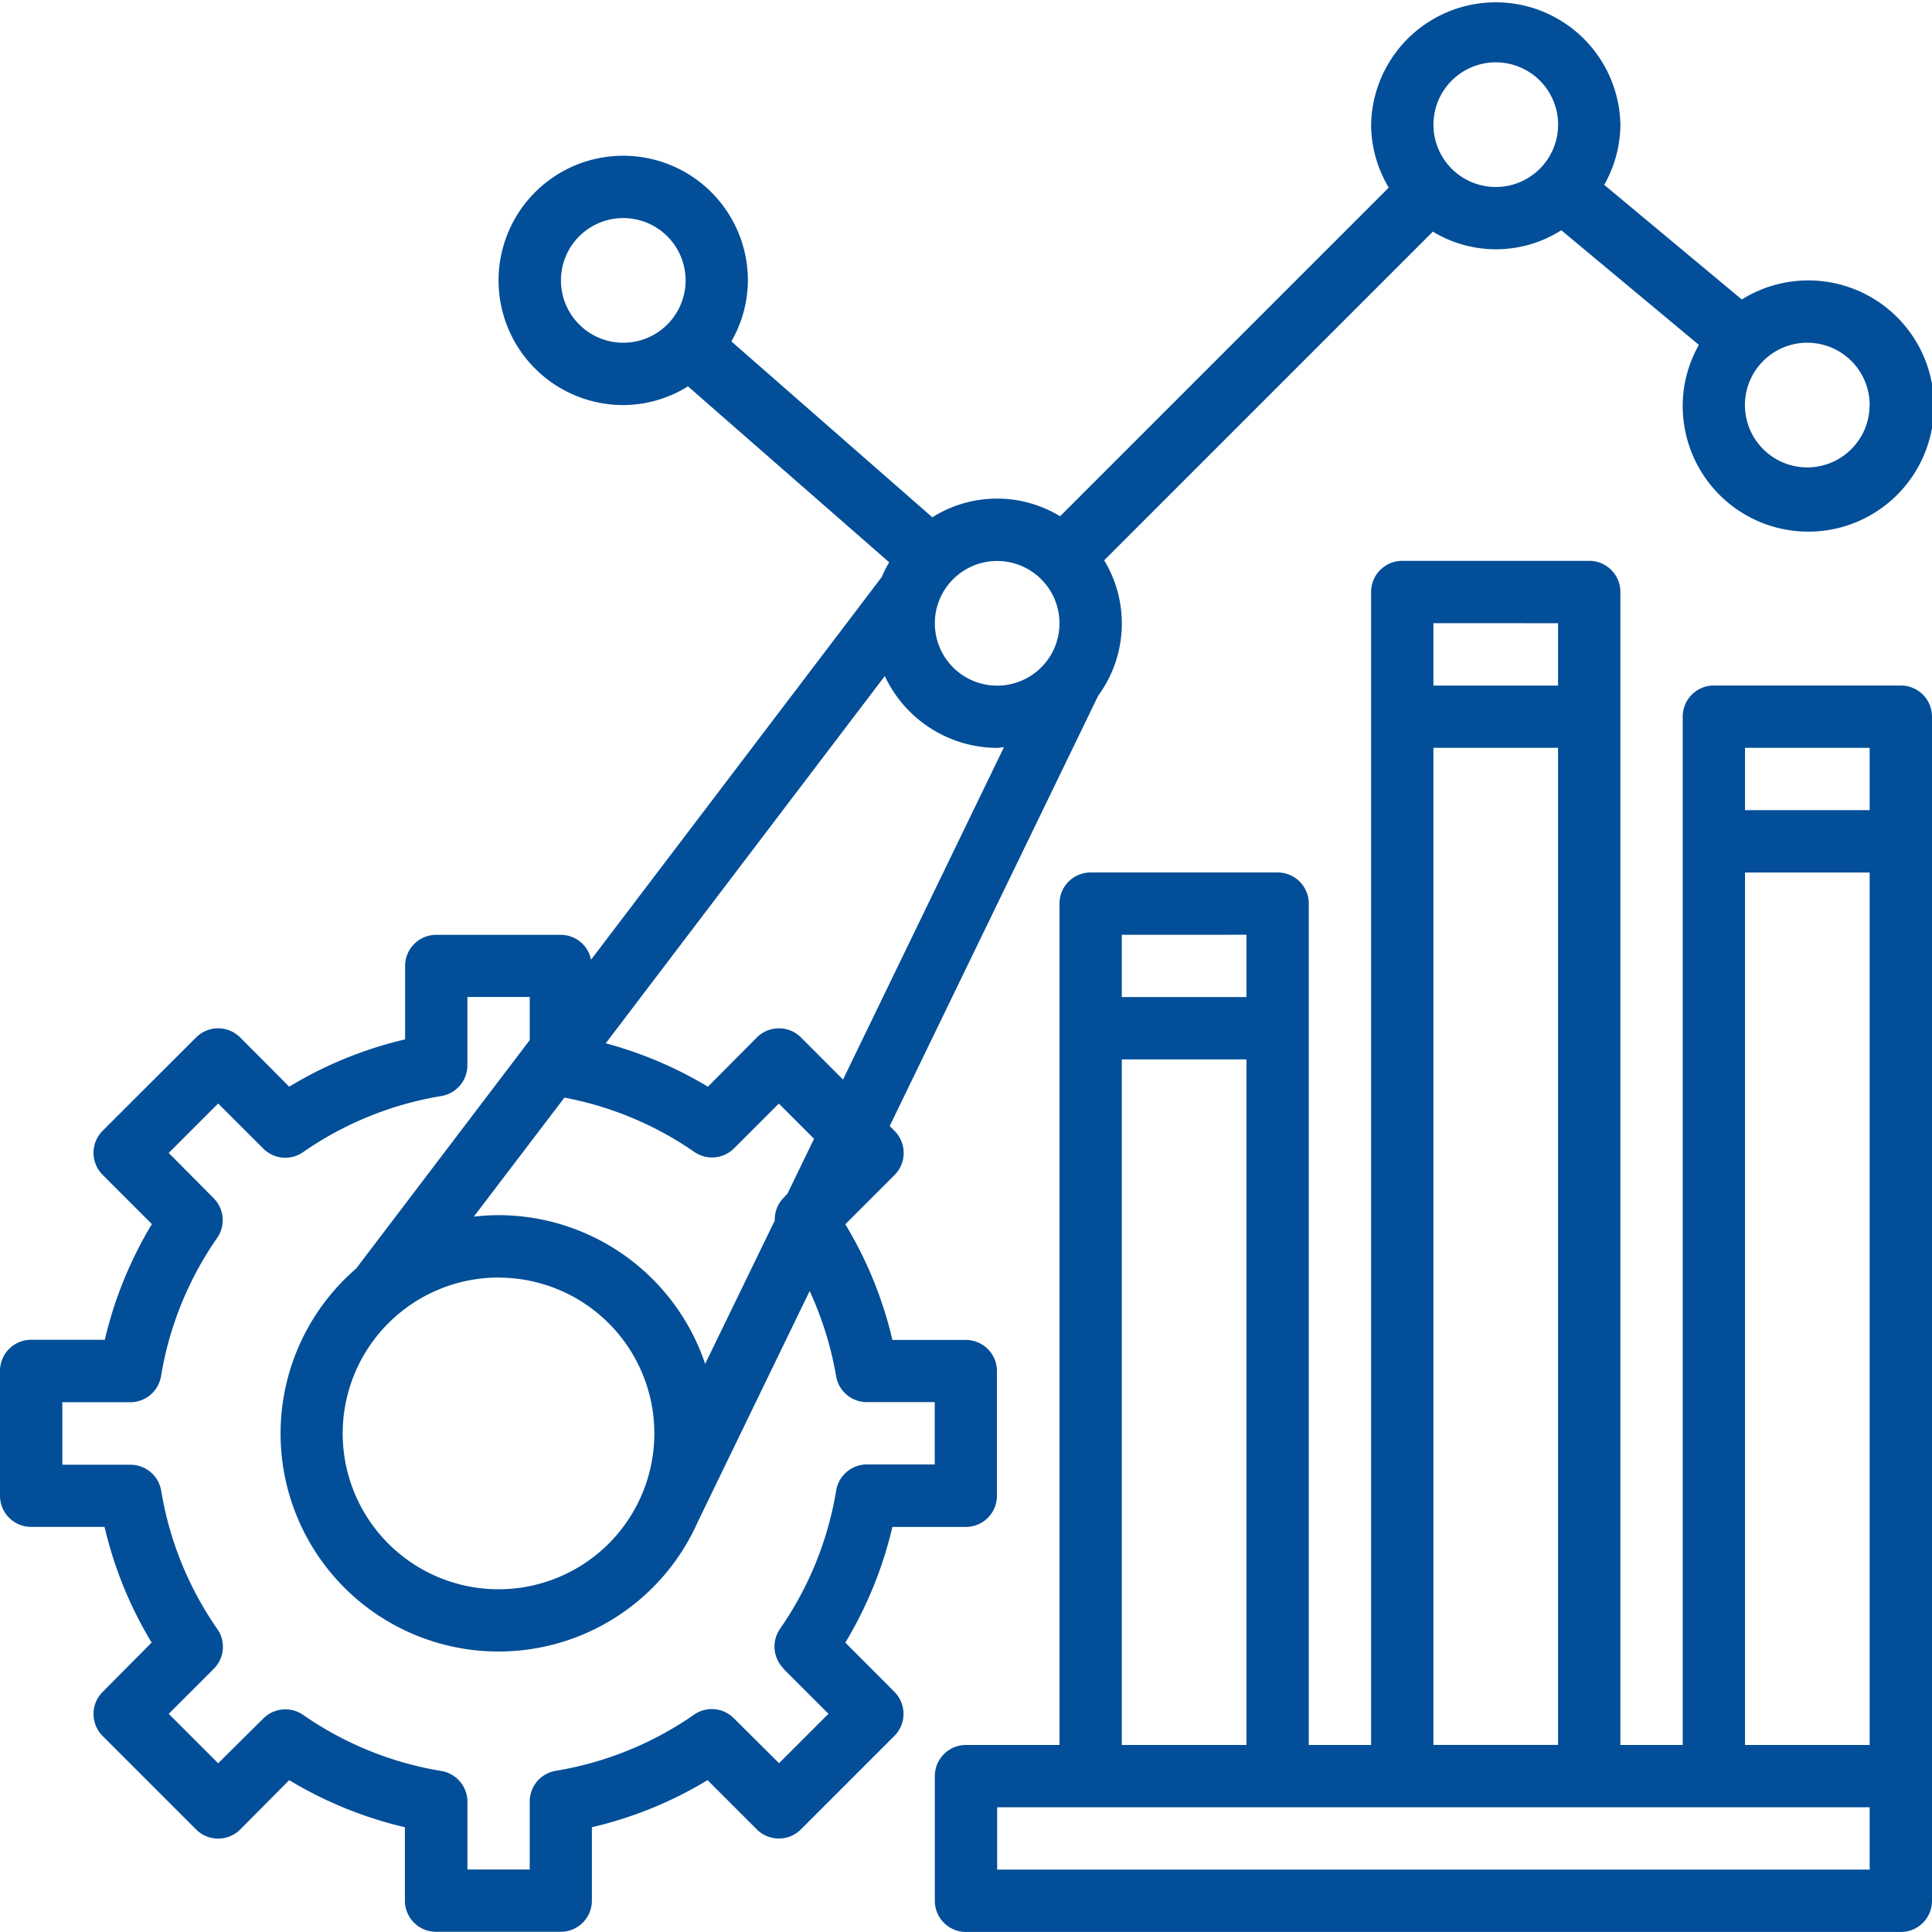 <?xml version="1.0" encoding="UTF-8"?>
<svg xmlns="http://www.w3.org/2000/svg" width="44.758" height="44.758" viewBox="0 0 44.758 44.758">
  <g id="noun-optimization-2045123" transform="translate(-2 -2.004)">
    <path id="Path_5690" data-name="Path 5690" d="M21.583,40.058a9.271,9.271,0,0,0,1.091-2.68h1.7a.721.721,0,0,0,.722-.722V33.768a.721.721,0,0,0-.722-.722h-1.7a9.232,9.232,0,0,0-1.091-2.68l1.141-1.141a.722.722,0,0,0,0-1.021l-.113-.113,4.831-9.971a2.827,2.827,0,0,0,.138-3.136L35.194,7.37a2.819,2.819,0,0,0,2.976-.032l3.188,2.656a2.854,2.854,0,0,0-.375,1.394,2.91,2.91,0,1,0,1.369-2.446L39.164,6.286a2.854,2.854,0,0,0,.375-1.394,2.888,2.888,0,0,0-5.775,0,2.855,2.855,0,0,0,.409,1.458l-7.614,7.614a2.812,2.812,0,0,0-2.96.024L18.943,9.913A2.853,2.853,0,0,0,19.326,8.5a2.888,2.888,0,1,0-2.888,2.888,2.857,2.857,0,0,0,1.5-.433L22.6,15.031a2.672,2.672,0,0,0-.173.341l-6.735,8.866a.713.713,0,0,0-.694-.577H12.107a.721.721,0,0,0-.722.722v1.7A9.232,9.232,0,0,0,8.7,27.179L7.564,26.038a.722.722,0,0,0-1.021,0L4.378,28.2a.722.722,0,0,0,0,1.021l1.141,1.141a9.271,9.271,0,0,0-1.091,2.68h-1.7A.721.721,0,0,0,2,33.767v2.888a.721.721,0,0,0,.722.722h1.7a9.232,9.232,0,0,0,1.091,2.68L4.378,41.2a.722.722,0,0,0,0,1.021l2.166,2.166a.722.722,0,0,0,1.021,0L8.7,43.244a9.271,9.271,0,0,0,2.68,1.091v1.7a.721.721,0,0,0,.722.722h2.888a.721.721,0,0,0,.722-.722v-1.7a9.232,9.232,0,0,0,2.68-1.091l1.141,1.141a.722.722,0,0,0,1.021,0l2.166-2.166a.722.722,0,0,0,0-1.021Zm-1.434-10.3a.715.715,0,0,0-.2.522L18.336,33.6a5.058,5.058,0,0,0-4.785-3.445,5.166,5.166,0,0,0-.575.035l2.1-2.758a7.841,7.841,0,0,1,3.01,1.259A.721.721,0,0,0,19,28.613l1.043-1.043.816.816-.618,1.275Zm-6.6,1.844a3.61,3.61,0,1,1-3.61,3.61A3.613,3.613,0,0,1,13.551,31.6Zm7.007-5.564a.722.722,0,0,0-1.021,0L18.4,27.179a9.236,9.236,0,0,0-2.367-1.005l6.465-8.509A2.885,2.885,0,0,0,25.1,19.33c.054,0,.1-.013.158-.016l-3.728,7.7Zm24.756-14.65a1.444,1.444,0,1,1-1.444-1.444A1.445,1.445,0,0,1,45.314,11.389ZM36.652,3.448a1.444,1.444,0,1,1-1.444,1.444A1.445,1.445,0,0,1,36.652,3.448ZM26.545,16.442A1.444,1.444,0,1,1,25.1,15,1.445,1.445,0,0,1,26.545,16.442ZM14.995,8.5a1.444,1.444,0,1,1,1.444,1.444A1.445,1.445,0,0,1,14.995,8.5Zm5.155,32.164,1.043,1.043-1.145,1.145L19,41.81a.718.718,0,0,0-.922-.082,7.842,7.842,0,0,1-3.206,1.3.722.722,0,0,0-.6.712v1.574H12.829V43.745a.723.723,0,0,0-.6-.712,7.842,7.842,0,0,1-3.206-1.3.721.721,0,0,0-.922.082L7.054,42.853,5.909,41.708l1.043-1.043a.719.719,0,0,0,.082-.922,7.842,7.842,0,0,1-1.3-3.206.722.722,0,0,0-.712-.6H3.444V34.489H5.018a.723.723,0,0,0,.712-.6,7.842,7.842,0,0,1,1.3-3.206.721.721,0,0,0-.082-.922L5.909,28.714l1.145-1.145L8.1,28.613a.719.719,0,0,0,.922.082,7.842,7.842,0,0,1,3.206-1.3.722.722,0,0,0,.6-.712V25.1h1.444v1L10.25,31.393a5.049,5.049,0,1,0,7.915,5.868h0l2.592-5.348a7.9,7.9,0,0,1,.613,1.973.72.72,0,0,0,.711.6h1.574v1.444H22.084a.723.723,0,0,0-.712.6,7.842,7.842,0,0,1-1.3,3.206.723.723,0,0,0,.082.924Z" fill="#024e98"></path>
    <path id="Path_5691" data-name="Path 5691" d="M84.379,40.888H80.048a.721.721,0,0,0-.722.722V65.432H77.882V38.722A.721.721,0,0,0,77.16,38H72.829a.721.721,0,0,0-.722.722v26.71H70.663V45.941a.721.721,0,0,0-.722-.722H65.61a.721.721,0,0,0-.722.722V65.432H62.722a.721.721,0,0,0-.722.722v2.888a.721.721,0,0,0,.722.722H84.379a.721.721,0,0,0,.722-.722V41.61A.721.721,0,0,0,84.379,40.888Zm-.722,1.444v1.444H80.769V42.331Zm-2.888,2.888h2.888V65.432H80.769Zm-4.331-5.775v1.444H73.55V39.444ZM73.55,42.331h2.888v23.1H73.55Zm-4.331,4.331v1.444H66.331V46.663ZM66.331,49.55h2.888V65.432H66.331ZM83.657,68.32H63.444V66.876H83.657Z" transform="translate(-38.343 -23.003)" fill="#024e98"></path>
  </g>
</svg>
